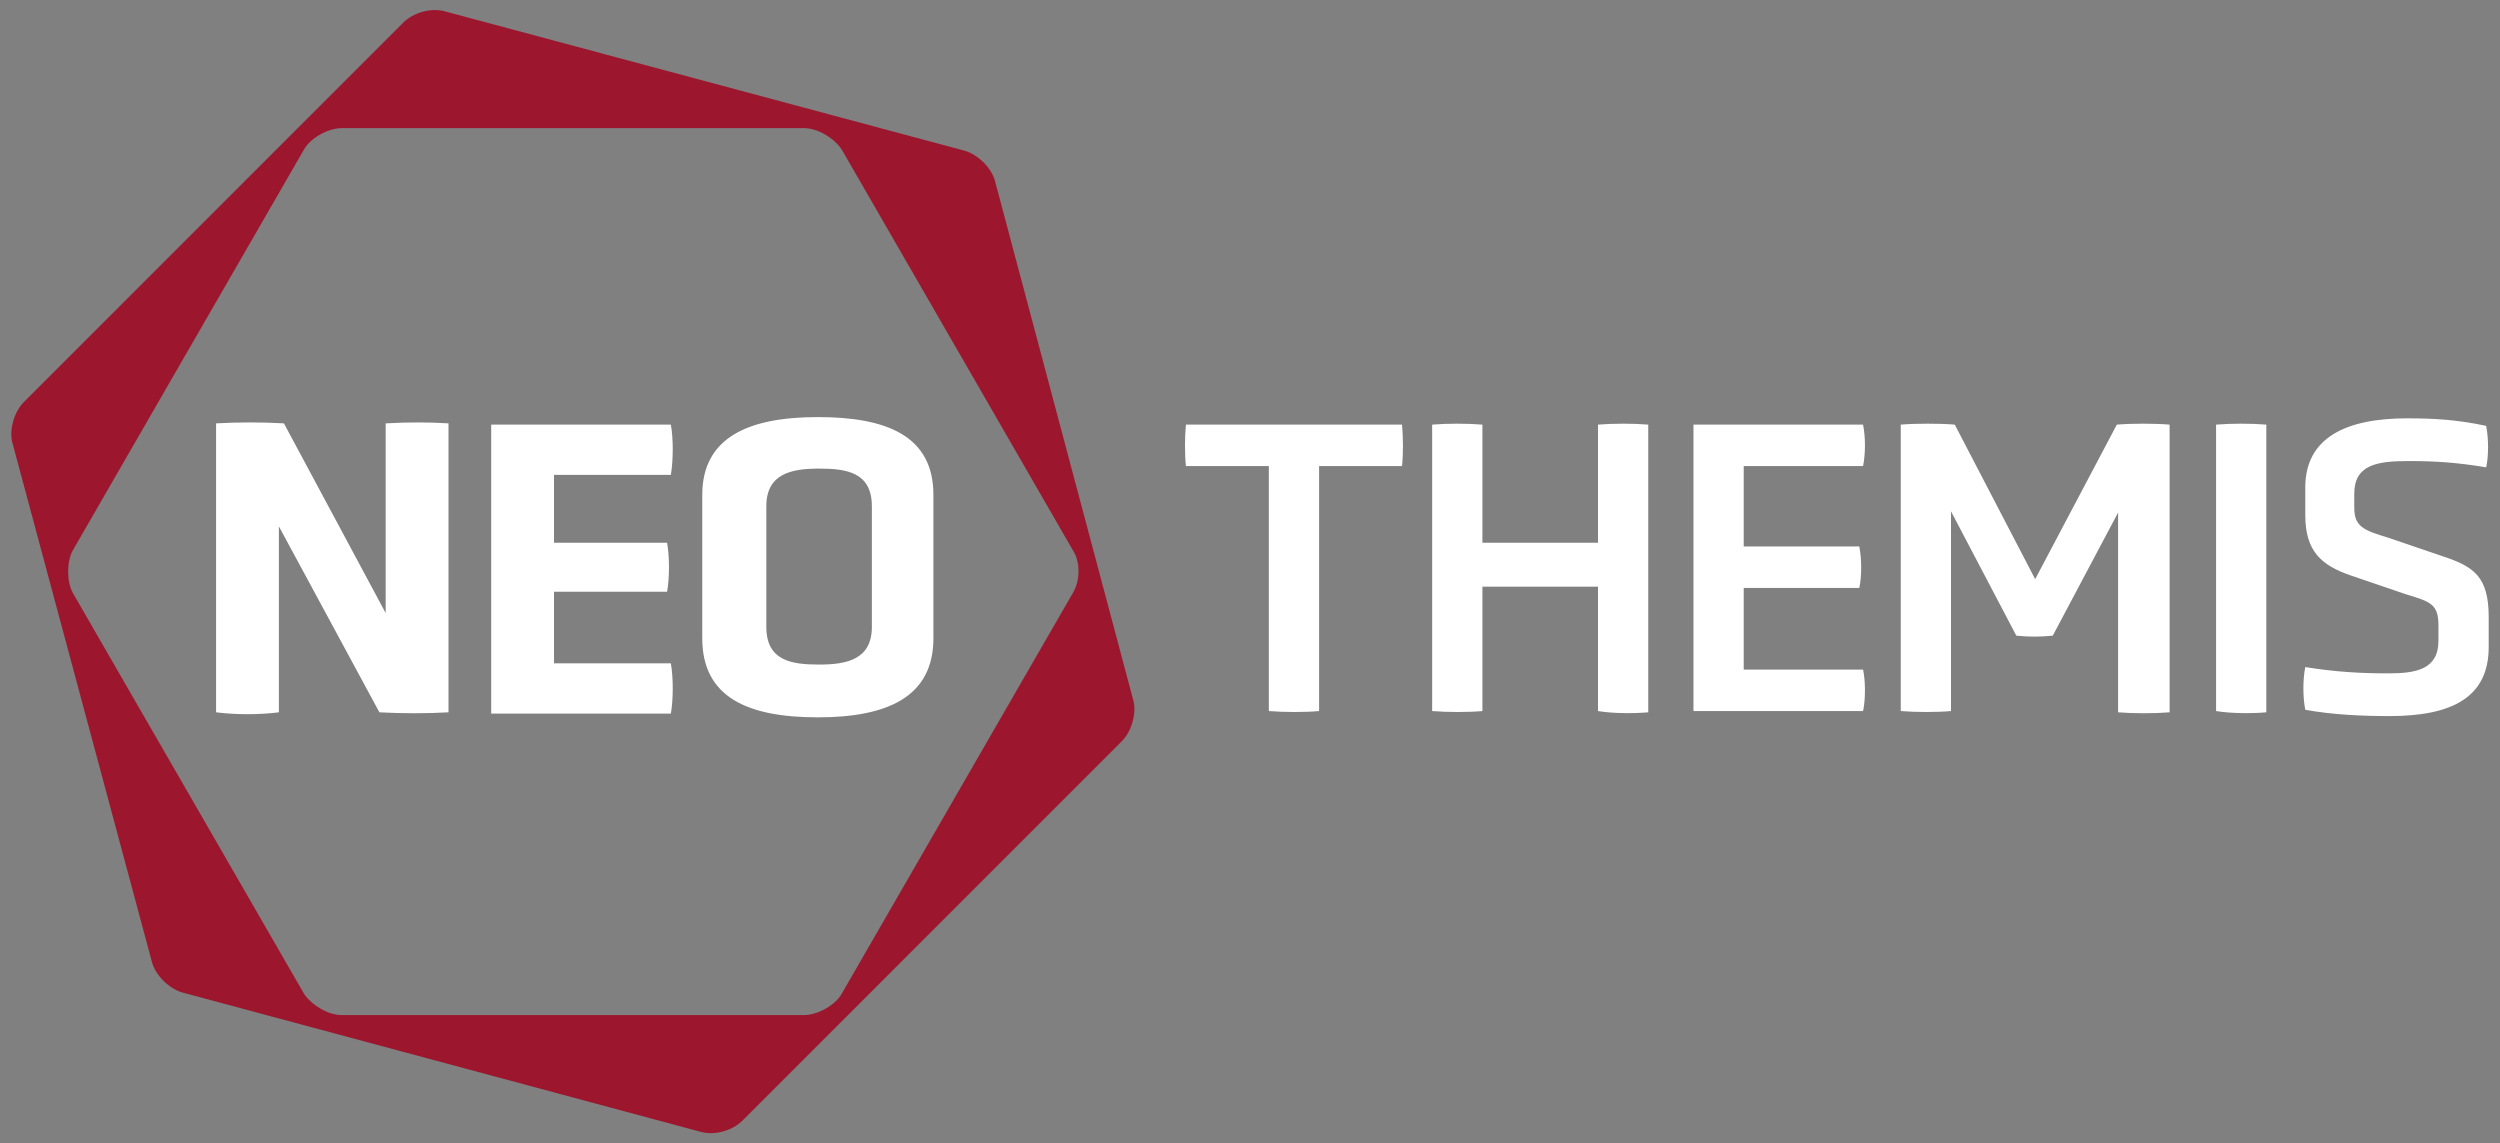 <?xml version="1.0" encoding="utf-8"?>
<!-- Generator: Adobe Illustrator 23.0.6, SVG Export Plug-In . SVG Version: 6.00 Build 0)  -->
<svg version="1.1" id="Layer_1" xmlns="http://www.w3.org/2000/svg" xmlns:xlink="http://www.w3.org/1999/xlink" x="0px" y="0px"
	 viewBox="0 0 199 91" style="enable-background:new 0 0 199 91;" xml:space="preserve">
<rect x="0" y="0" width="199" height="91" fill="#808080" stroke="none"/>
<style type="text/css">
	.st0{fill:#9C172E;}
	.st1{fill:#FFFFFF;}
</style>
<g>
	<path class="st0" d="M85.4,47.2L67,79.1c-0.5,0.9-1.9,1.7-3,1.7H27.2c-1.1,0-2.4-0.8-3-1.7L5.8,47.2c-0.5-0.9-0.5-2.5,0-3.4
		l18.4-31.9c0.5-0.9,1.9-1.7,3-1.7H64c1.1,0,2.4,0.8,3,1.7l18.4,31.9C86,44.7,86,46.2,85.4,47.2 M89.3,59c0.8-0.8,1.2-2.3,0.9-3.3
		L79.2,14.4c-0.3-1.1-1.4-2.1-2.4-2.4L35.4,0.9c-1.1-0.3-2.5,0.1-3.3,0.9L1.9,32c-0.8,0.8-1.2,2.3-0.9,3.3l11.1,41.3
		c0.3,1.1,1.4,2.1,2.4,2.4l41.3,11.1c1.1,0.3,2.5-0.1,3.3-0.9L89.3,59z"/>
	<path class="st1" d="M35.7,56.7v-23c-1.6-0.1-3.2-0.1-5,0v15.1l-8.1-15.1c-1.7-0.1-3.6-0.1-5.4,0v23c1.6,0.2,3.4,0.2,5,0V41.9
		l8,14.8C32.1,56.8,33.9,56.8,35.7,56.7 M44.1,52.7v-5.6h9c0.2-1.1,0.2-2.8,0-3.9h-9v-5.4h9.3c0.2-1.2,0.2-2.9,0-4H39.1v23h14.3
		c0.2-1.1,0.2-2.9,0-4H44.1z M69.4,49.9c0,2.6-2,3-4.2,3c-2.2,0-4.2-0.3-4.2-3v-9.6c0-2.6,2-3,4.2-3c2.2,0,4.2,0.3,4.2,3V49.9z
		 M74.3,50.8V39.4c0-4.7-3.7-6.2-9.2-6.2c-5.5,0-9.2,1.6-9.2,6.2v11.4c0,4.7,3.6,6.3,9.2,6.3C70.6,57.1,74.3,55.5,74.3,50.8
		 M111.6,37.1c0.1-0.9,0.1-2.3,0-3.3H94.4c-0.1,1-0.1,2.4,0,3.3h6.6v19.5c1.2,0.1,2.9,0.1,4,0V37.1H111.6z M131.2,56.7V33.8
		c-1.2-0.1-2.8-0.1-4,0v9.4H118v-9.4c-1.2-0.1-2.8-0.1-4,0v22.8c1.2,0.1,2.9,0.1,4,0v-9.9h9.2v9.9C128.4,56.8,130,56.8,131.2,56.7
		 M138.8,53.4v-6.6h9.2c0.2-0.9,0.2-2.3,0-3.3h-9.2v-6.4h9.5c0.2-1,0.2-2.3,0-3.3h-13.5v22.8h13.5c0.2-0.9,0.2-2.4,0-3.3H138.8z
		 M172.7,56.7V33.8c-1.2-0.1-3-0.1-4.2,0L162,46.1l-6.4-12.3c-1.2-0.1-3.1-0.1-4.3,0v22.8c1.2,0.1,2.9,0.1,4,0V40.7l5.2,9.9
		c1,0.1,1.9,0.1,2.9,0l5.2-9.8v15.9C169.8,56.8,171.5,56.8,172.7,56.7 M180.4,56.7V33.8c-1.2-0.1-2.8-0.1-4,0v22.8
		C177.6,56.8,179.3,56.8,180.4,56.7 M187.4,40.4v-1.1c0-2.3,1.8-2.6,4.3-2.6c2.1,0,3.8,0.1,6.2,0.5c0.2-0.9,0.2-2.3,0-3.3
		c-2.3-0.5-4.2-0.6-6.3-0.6c-4.8,0-8.1,1.5-8.1,5.5V41c0,2.9,1.3,4,3.6,4.8l4.4,1.5c2,0.6,2.6,0.8,2.6,2.5V51c0,2.3-1.8,2.6-4,2.6
		c-2.1,0-4.1-0.1-6.6-0.5c-0.2,1-0.2,2.4,0,3.4c2.2,0.4,4.6,0.5,6.7,0.5c5,0,7.9-1.5,7.9-5.5v-2.4c0-3.2-1.2-4-3.6-4.8l-4.4-1.5
		C188.1,42.2,187.4,41.9,187.4,40.4"/>
</g>
</svg>
